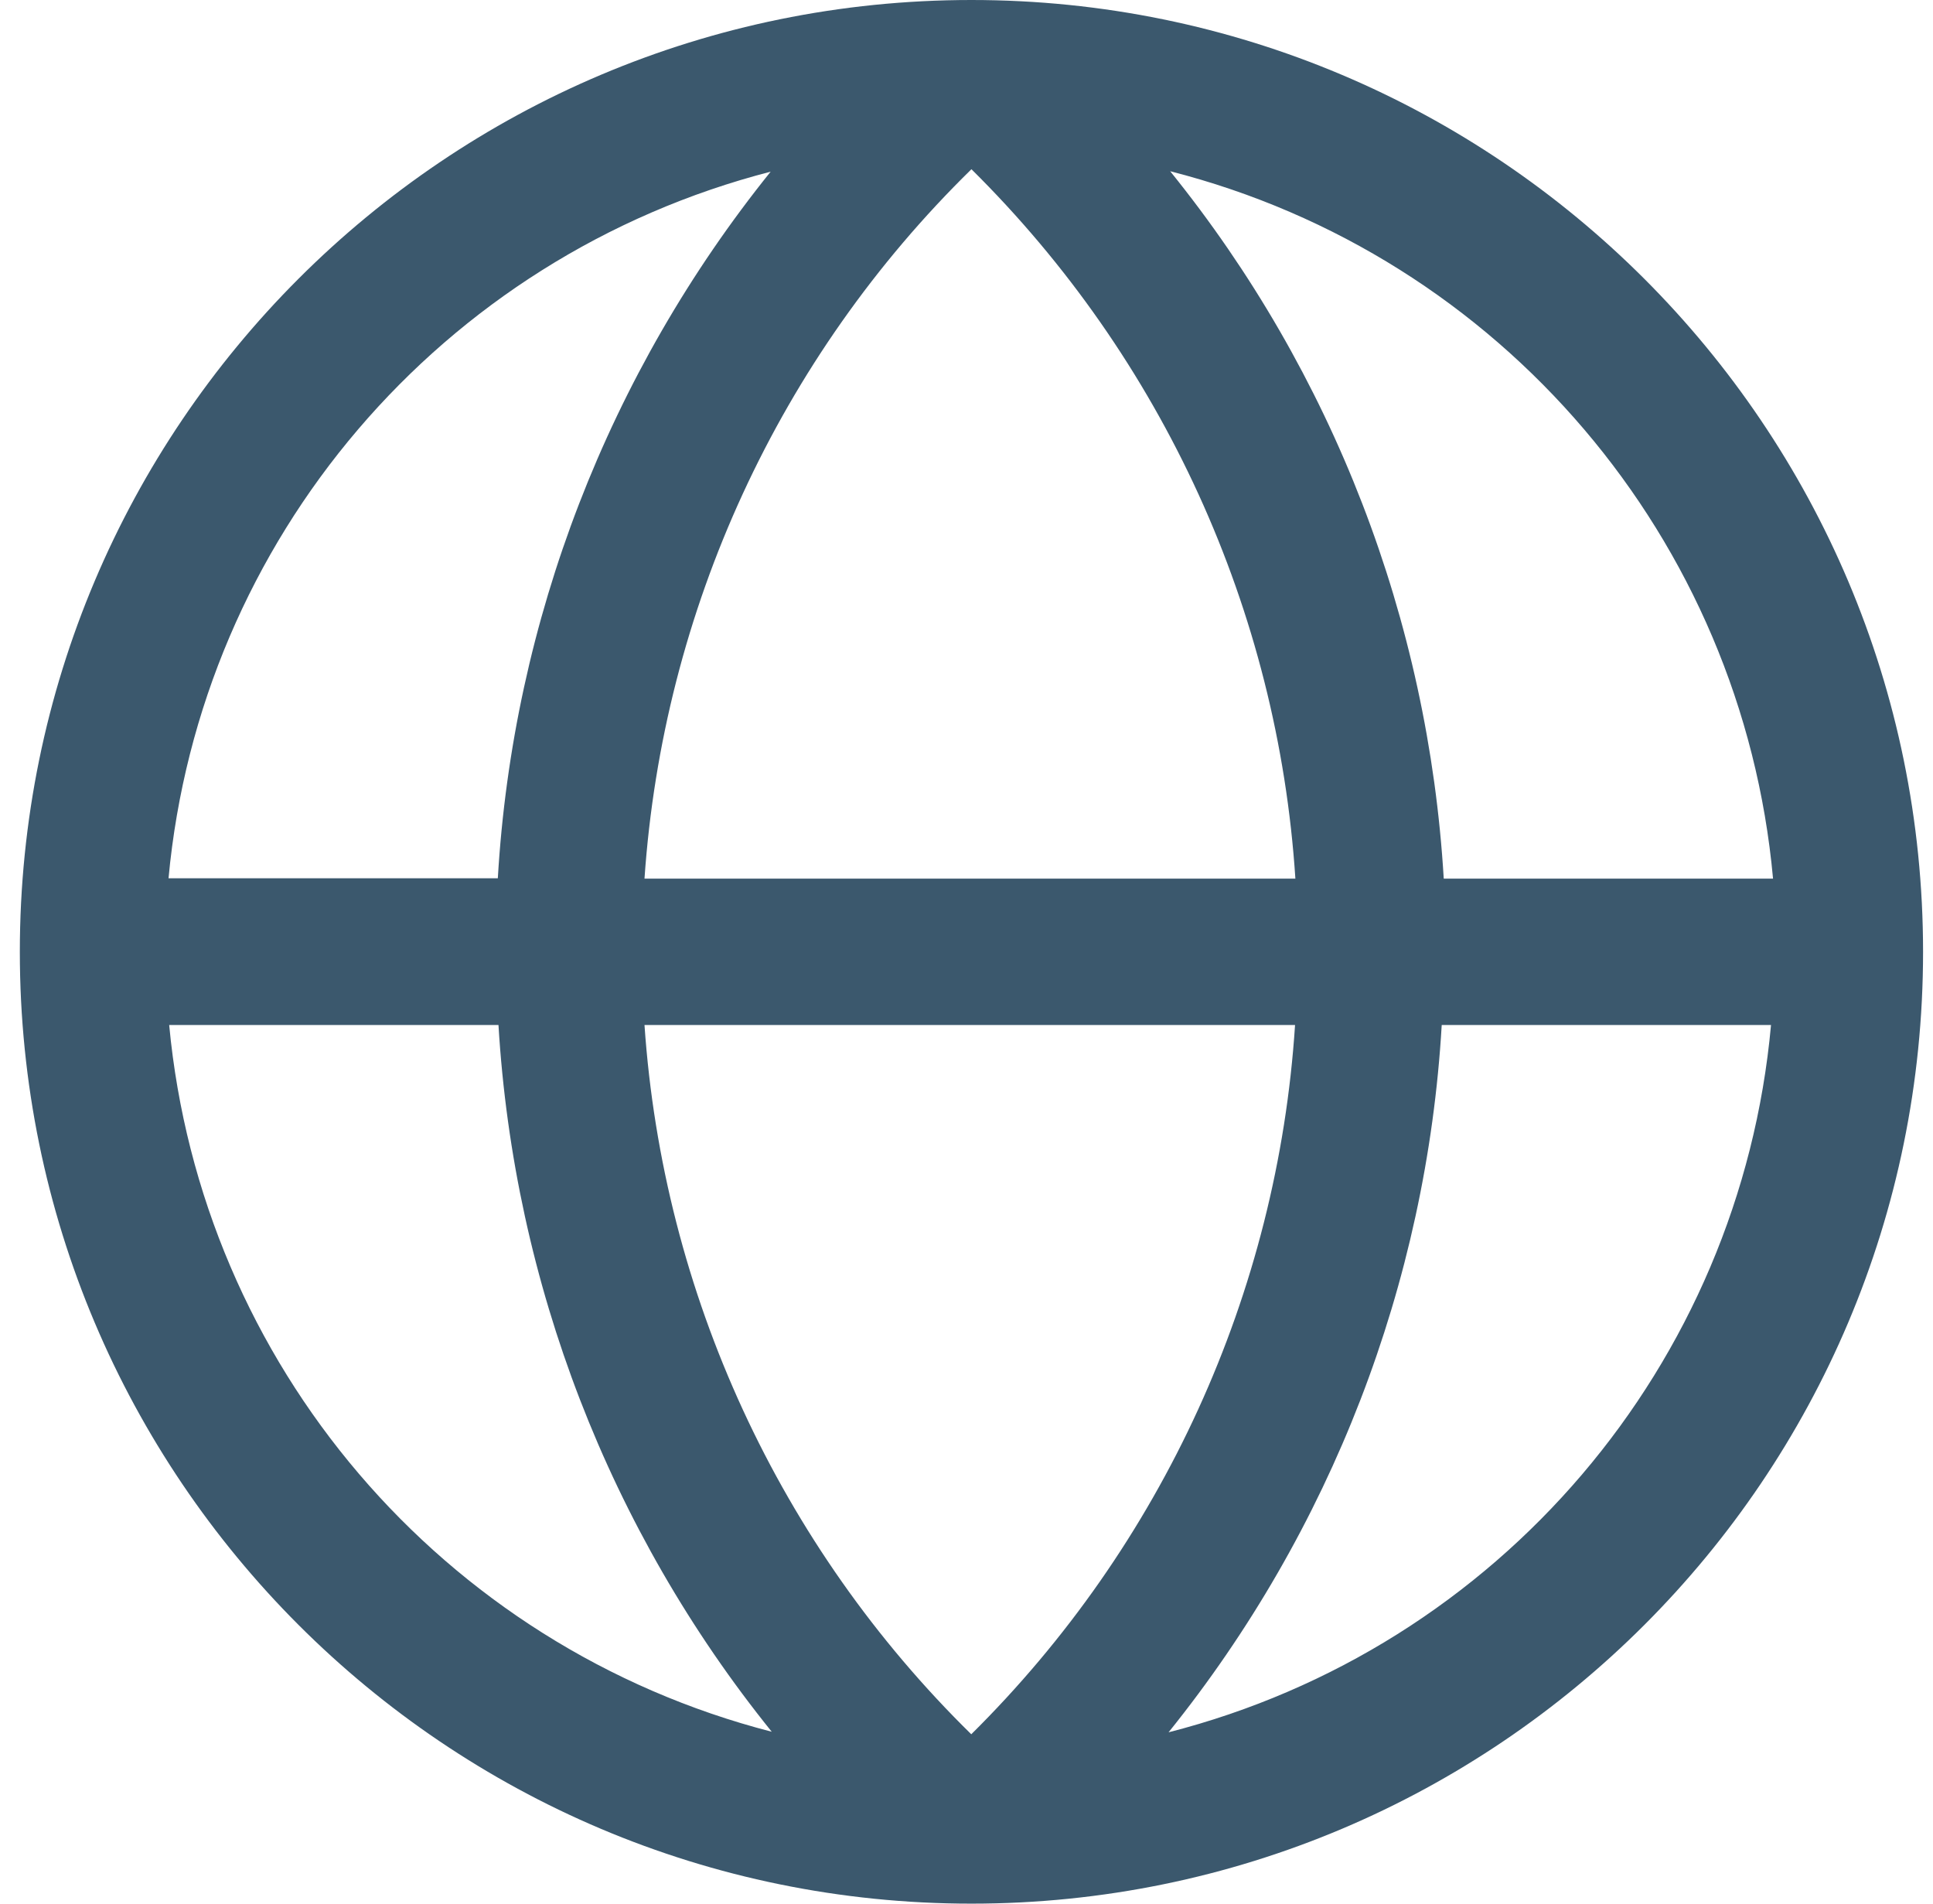 <svg
  width="65"
  height="64"
  viewBox="0 0 65 64"
  fill="none"
  xmlns="http://www.w3.org/2000/svg"
>
  <g clip-path="url(#clip0_598_4607)">
    <path
      d="M32.666 0C14.99 0 0.667 14.324 0.667 32C0.667 49.676 14.99 64 32.666 64C50.343 64 64.666 49.676 64.666 32C64.666 14.324 50.331 0 32.666 0ZM59.621 29.539H48.548C48.029 20.848 44.823 12.529 39.349 5.757C50.467 8.59 58.583 18.128 59.621 29.539ZM32.666 58.311C26.21 51.979 22.293 43.491 21.672 34.461H43.548C42.961 43.479 39.078 51.956 32.655 58.311H32.666ZM21.672 29.539C22.293 20.509 26.199 12.021 32.666 5.689C39.089 12.044 42.972 20.521 43.559 29.539H21.684H21.672ZM25.917 5.768C20.465 12.54 17.248 20.848 16.74 29.528H5.667C6.728 18.128 14.832 8.624 25.928 5.768H25.917ZM5.689 34.461H16.762C17.282 43.141 20.487 51.448 25.951 58.221C14.866 55.365 6.762 45.861 5.689 34.461ZM39.292 58.243C44.755 51.46 47.972 43.152 48.48 34.461H59.553C58.515 45.884 50.399 55.41 39.281 58.243H39.292Z"
      fill="#3B586D"
    />
  </g>
  <defs>
    <clipPath id="clip0_598_4607">
      <rect
        width="64"
        height="64"
        fill="white"
        transform="translate(0.667)"
      />
    </clipPath>
  </defs>
</svg>
